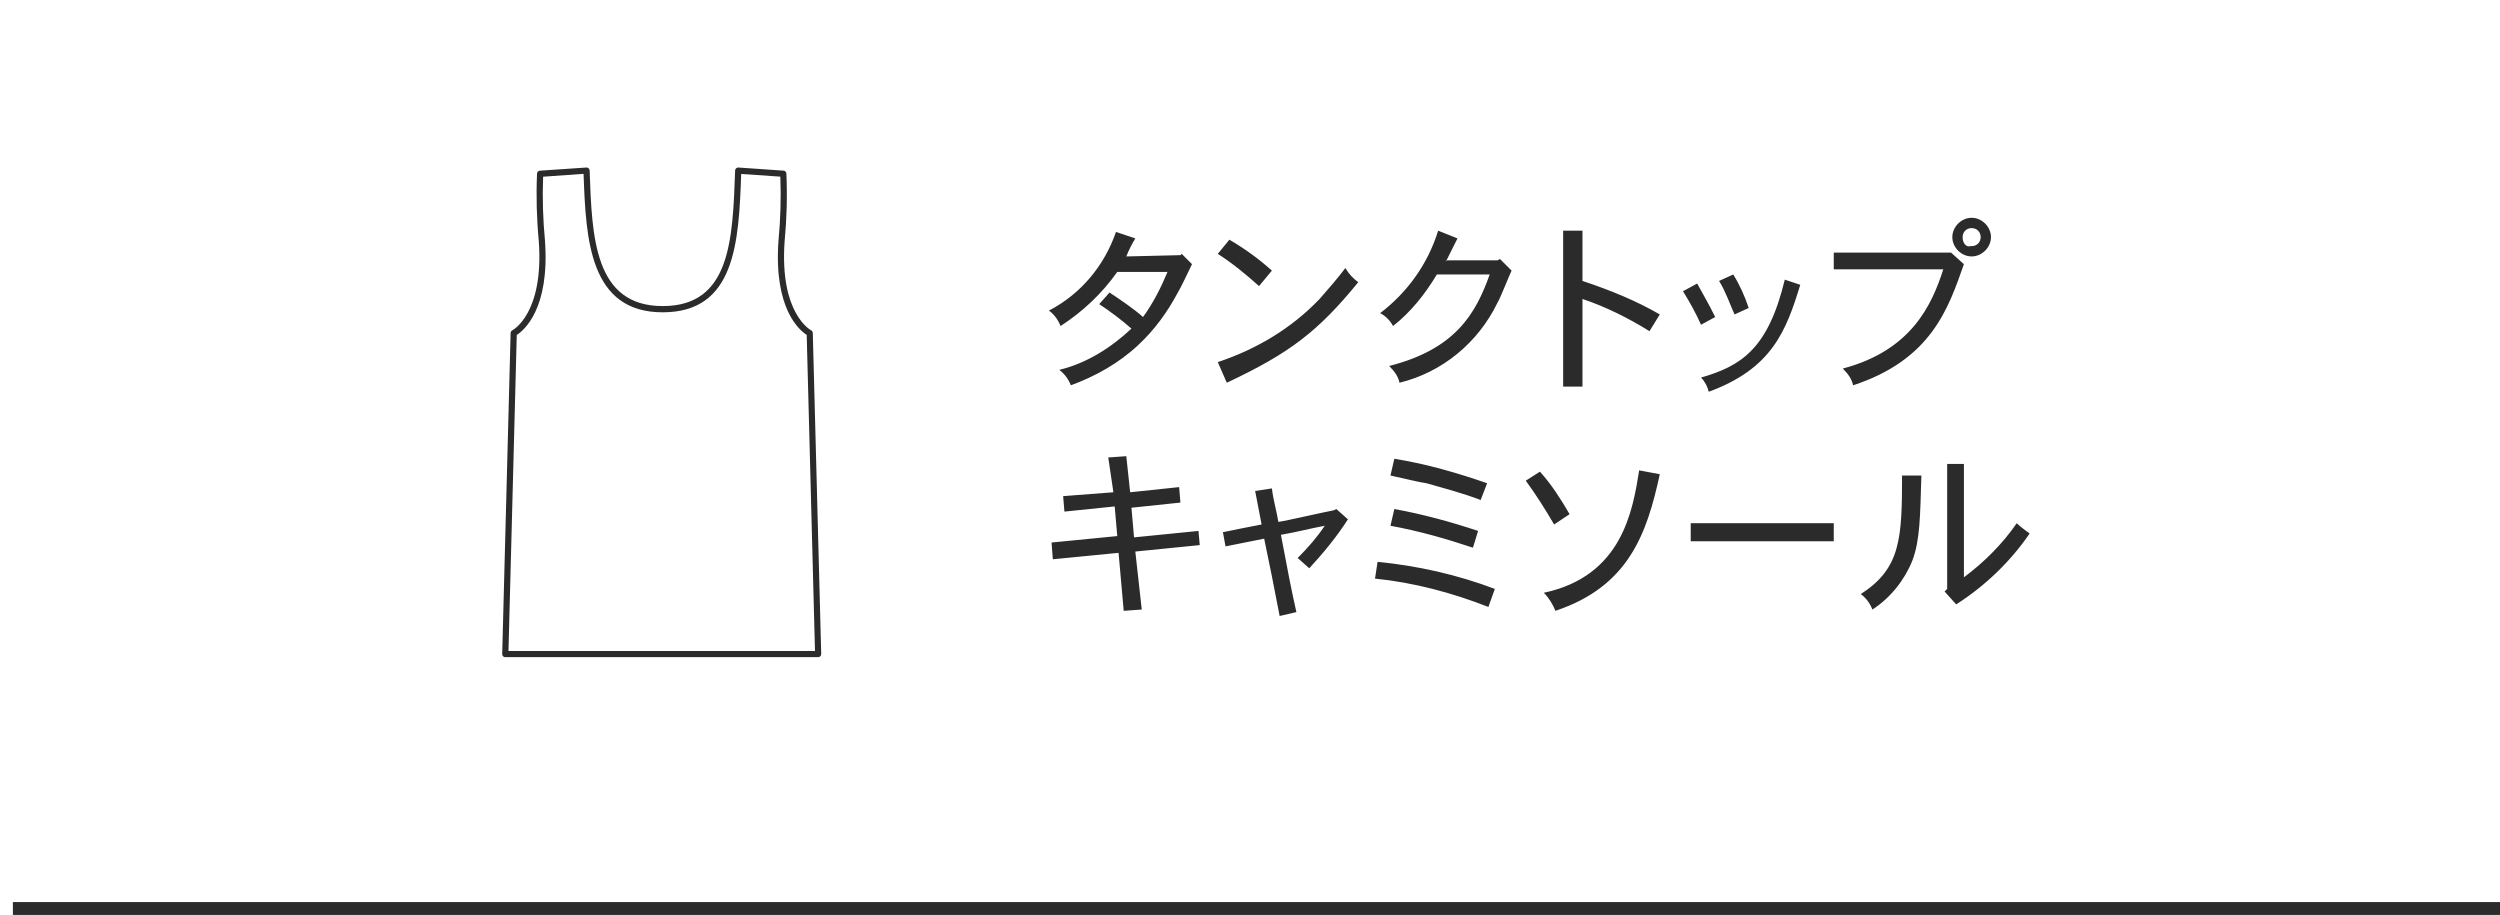 <?xml version="1.0" encoding="UTF-8"?>
<svg id="_レイヤー_2" data-name="レイヤー 2" xmlns="http://www.w3.org/2000/svg" viewBox="0 0 194 71">
  <defs>
    <style>
      .cls-1 {
        fill: none;
      }

      .cls-2, .cls-3 {
        fill: #2b2b2b;
      }

      .cls-3 {
        fill-rule: evenodd;
      }
    </style>
  </defs>
  <g id="_レイヤー_1-2" data-name="レイヤー 1">
    <g>
      <rect id="base" class="cls-1" width="194" height="71"/>
      <rect id="line-h_のコピー_3" data-name="line-h のコピー 3" class="cls-2" x="1" y="70" width="193" height="1"/>
      <path id="_タンクトップ_キャミソール" data-name=" タンクトップ キャミソール" class="cls-3" d="M87.4,19.9c.2-.5.4-.9.7-1.4l-1.5-.5c-.9,2.6-2.7,4.8-5.2,6.1.4.3.7.7.9,1.2,1.7-1.1,3.2-2.5,4.4-4.2h3.9c-.5,1.2-1.1,2.4-1.9,3.5-.8-.7-1.7-1.3-2.6-1.9l-.8.9c.9.6,1.7,1.2,2.5,1.9-1.6,1.5-3.5,2.7-5.6,3.2.4.3.7.7.9,1.2,1.9-.7,3.7-1.7,5.2-3.1,1.3-1.2,2.3-2.6,3.1-4.1.2-.3.9-1.8,1.1-2.2l-.8-.8-.1.1-4.2.1h0ZM98.7,21c-1-.9-2.1-1.7-3.3-2.4l-.9,1.1c1.1.7,2.2,1.6,3.2,2.5l1-1.2ZM95.2,29.7c4.9-2.3,7.1-4,10.2-7.8-.4-.3-.7-.6-1-1.1-.6.8-1.3,1.6-2,2.4-2.2,2.3-4.9,3.9-7.9,4.9,0,0,.7,1.6.7,1.6ZM112.2,20.3c.3-.6.6-1.2.9-1.8l-1.5-.6c-.8,2.6-2.4,4.8-4.5,6.4.4.2.8.6,1,1,1.4-1.1,2.5-2.5,3.4-4h4.1c-1.1,3.1-2.7,5.8-7.8,7.1.4.4.7.8.8,1.3,3.3-.8,6.1-3.1,7.6-6.2.2-.3.9-2.1,1.1-2.5l-.9-.9-.2.1h-4v.1ZM121.3,17.9v12.1h1.5v-6.8c1.8.6,3.6,1.5,5.2,2.5l.8-1.3c-1.9-1.1-3.9-1.9-6-2.6v-3.9s-1.5,0-1.5,0ZM133.4,21.8c.5.8.8,1.7,1.2,2.6l1.1-.5c-.3-.9-.7-1.8-1.2-2.6l-1.1.5ZM138.5,21.7c-1.3,5.4-3.4,6.7-6.5,7.6.3.3.5.7.6,1.1,4.9-1.8,6-4.7,7.1-8.3,0,0-1.2-.4-1.2-.4ZM130.6,22.6c.5.8,1,1.7,1.4,2.6l1.1-.6c-.6-1.2-.8-1.5-1.4-2.6l-1.1.6ZM151.4,19.6h-9.1v1.3h8.5c-.9,2.8-2.5,6.3-7.8,7.7.4.4.7.8.8,1.3,6.1-2,7.4-6,8.6-9.4l-1-.9h0ZM152.3,18.4c0-.4.3-.7.7-.7s.7.3.7.7h0c0,.4-.3.7-.7.7h-.1c-.3.1-.6-.2-.6-.7,0,.1,0,0,0,0h0ZM153,16.9c-.8,0-1.5.7-1.5,1.5s.7,1.5,1.5,1.5,1.5-.7,1.5-1.5h0c0-.8-.7-1.5-1.5-1.5h0ZM86,35.5l.4,2.7-3.9.3.1,1.2,3.9-.4.2,2.3-5.1.5.1,1.3,5.1-.5.4,4.5,1.4-.1-.5-4.5,5-.5-.1-1.1-5,.5-.2-2.3,3.8-.4-.1-1.2-3.8.4-.3-2.8-1.4.1ZM103.5,39.6c-.6.1-3.6.8-4.3.9-.1-.7-.4-1.7-.5-2.6l-1.3.2.5,2.6c-1,.2-2.1.4-3,.6l.2,1.1c1-.2,2-.4,3-.6.2.9,1,4.9,1.2,6l1.3-.3c-.4-1.8-.6-2.8-1.2-6,1.2-.2,2.3-.5,3.4-.7-.6.9-1.3,1.7-2.1,2.5l.9.8c1.1-1.2,2.1-2.4,3-3.8l-.9-.8-.2.1ZM115.4,37.5c-2.3-.8-4.7-1.5-7.2-1.9l-.3,1.3c1.4.3,2.1.5,2.8.6,1.4.4,2.9.8,4.2,1.3,0,0,.5-1.3.5-1.3ZM114.7,41.2c-2.1-.7-4.3-1.3-6.5-1.7l-.3,1.3c2.2.4,4.3,1,6.4,1.7l.4-1.3ZM116,45.7c-2.9-1.1-6-1.8-9.1-2.1l-.2,1.3c3,.3,6,1.1,8.8,2.2l.5-1.4ZM118.4,37.3c.8,1.1,1.5,2.2,2.2,3.4l1.2-.8c-.7-1.2-1.4-2.3-2.3-3.3,0,0-1.1.7-1.1.7ZM127.2,36.5c-.5,3.1-1.3,8.2-7.4,9.5.4.4.7.9.9,1.4,5.7-1.9,7.1-6,8.1-10.6,0,0-1.6-.3-1.6-.3ZM131.2,40.6v1.4h11.1v-1.4h-11.1ZM151.1,35.9v9.8l-.2.2.9,1c2.2-1.4,4.2-3.3,5.7-5.5-.4-.3-.7-.5-1-.8-1.1,1.6-2.5,3-4.1,4.2v-8.8h-1.3v-.1s0,0,0,0ZM147.6,36.8c0,5-.1,7.3-3.2,9.3.4.3.7.7.9,1.2,1.4-.9,2.5-2.3,3.1-3.8.6-1.6.6-3.4.7-6.6h-1.5v-.1Z"/>
      <path class="cls-2" d="M39.211,51c-.002,0-.004,0-.006-.001-.133-.003-.237-.114-.234-.246l.653-24.91c.002-.09.055-.17.136-.21.023-.012,2.454-1.288,2.052-6.909-.167-1.733-.214-3.501-.138-5.25.005-.122.101-.22.223-.229l3.619-.246c.129,0,.236.103.24.232.178,5.173.362,10.521,5.67,10.521,5.253,0,5.431-5.11,5.619-10.521.002-.065.03-.127.079-.17.047-.043.112-.068.177-.061l3.499.242c.122.008.218.107.223.229.077,1.745.031,3.513-.137,5.256-.401,5.614,2.029,6.891,2.053,6.904.08.04.132.121.134.209l.653,24.91c.002.065-.022.128-.068.174-.045.046-.107.073-.172.073h-24.175c-.015,0-.03-.002-.044-.004-.018.004-.038.007-.058.007h0ZM39.458,50.517h23.785l-.643-24.529c-.551-.352-2.568-2.014-2.191-7.299.159-1.655.208-3.328.145-4.981l-3.037-.21c-.186,5.322-.461,10.737-6.09,10.737-5.682,0-5.965-5.656-6.142-10.744l-3.139.221c-.062,1.656-.013,3.329.145,4.975.378,5.292-1.639,6.954-2.19,7.305,0,0-.643,24.526-.643,24.526Z"/>
    </g>
  </g>
</svg>